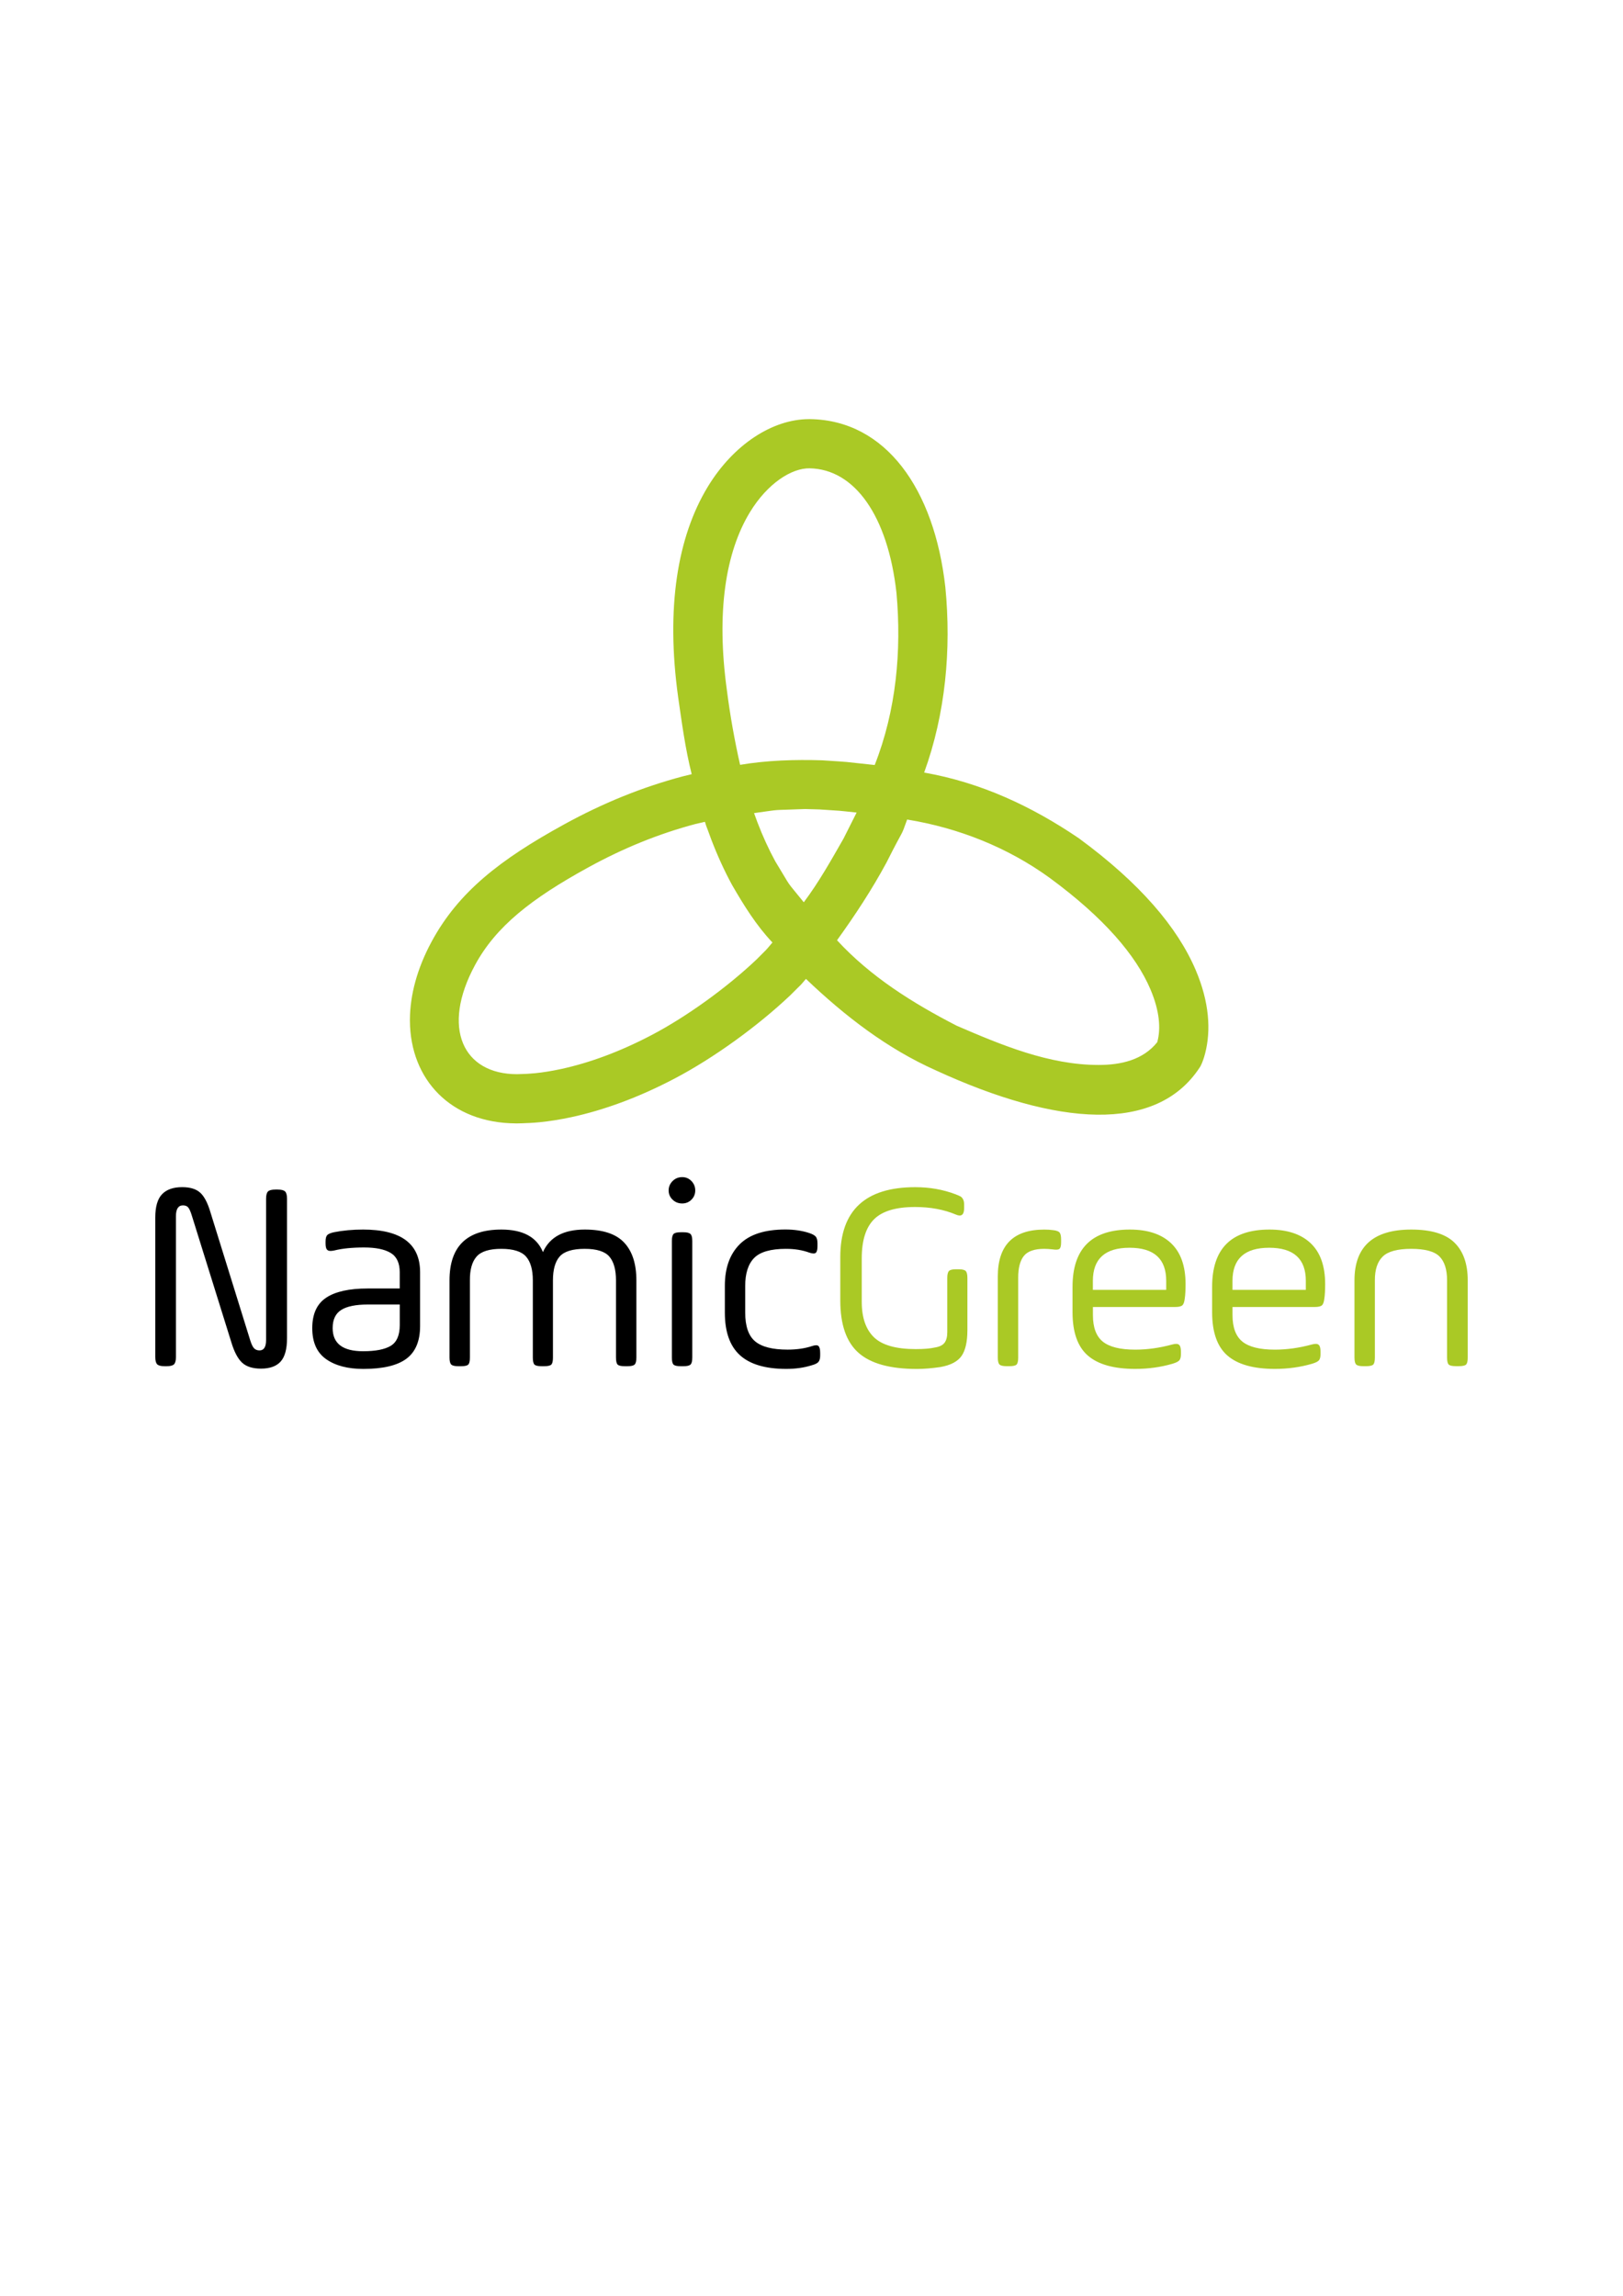 <?xml version="1.0" encoding="utf-8"?>
<!-- Generator: Adobe Illustrator 28.2.0, SVG Export Plug-In . SVG Version: 6.00 Build 0)  -->
<svg version="1.1" id="Ebene_1" xmlns="http://www.w3.org/2000/svg" xmlns:xlink="http://www.w3.org/1999/xlink" x="0px" y="0px"
	 viewBox="0 0 595.28 841.89" style="enable-background:new 0 0 595.28 841.89;" xml:space="preserve">
<style type="text/css">
	.st0{clip-path:url(#SVGID_00000045592663670188434140000018364279663473341342_);fill:#AAC925;}
	.st1{clip-path:url(#SVGID_00000045592663670188434140000018364279663473341342_);}
</style>
<g>
	<defs>
		<rect id="SVGID_1_" x="56.95" y="153.69" width="481.37" height="348.3"/>
	</defs>
	<clipPath id="SVGID_00000129899876847835453380000015650522475588097195_">
		<use xlink:href="#SVGID_1_"  style="overflow:visible;"/>
	</clipPath>
	<path style="clip-path:url(#SVGID_00000129899876847835453380000015650522475588097195_);fill:#AAC925;" d="M424.55,381.8
		l-0.11,0.4c-5.26,6.54-13.33,8.32-21.42,8.33h-0.09c-18.21,0-35.62-7.31-52.02-14.38c-16.1-8.29-31.51-17.9-43.91-31.35
		c6.6-9.15,12.8-18.58,18.16-28.52c7.03-13.96,4.94-8.52,7.56-15.75c18.82,3.07,36.83,10.19,52.29,21.4
		c19.88,14.6,31.62,28.36,36.95,40.88C425.36,370.82,425.74,377.16,424.55,381.8 M320.82,280.54c-13.73-1.46-7.29-0.93-19.3-1.73
		c-10.05-0.3-20.12-0.01-30.07,1.66c-2.04-9.04-3.67-18.16-4.84-27.36c-3.97-28.73-0.45-50.63,8.43-65.25
		c6.46-10.63,15.33-16.24,21.91-16.12c16.48,0.28,28.69,17.37,31.85,45.63C330.73,238.64,328.7,260.57,320.82,280.54 M260.93,307.99
		c2.22,5.79,4.73,11.29,7.55,16.49c4.31,7.46,8.87,14.84,14.83,21.14c-3.18,3.76-1.28,1.63-5.85,6.25
		c-10.87,10.31-25.68,20.98-38.34,27.63c-12,6.31-23.18,10.31-33.3,12.51c-3.58,0.77-6.77,1.27-9.6,1.55c-1,0.1-1.9,0.17-2.71,0.21
		c-0.42,0.03-1.41,0.06-1.48,0.06c-0.08,0-0.1,0-0.23,0.01c-0.74,0.04-1.47,0.07-2.18,0.07c-19.74,0-27.92-16.87-15.39-40.02
		c7.67-14.19,20.7-24.37,41.54-35.81c12.9-7.08,25.91-12.36,39.34-15.92l3.45-0.79C259.35,303.98,258.66,301.73,260.93,307.99
		 M284.35,315.85c-2.44-4.48-4.62-9.26-6.55-14.32l-1.23-3.36c11.23-1.54,5.01-0.93,18.71-1.49l5.25,0.15
		c9.67,0.64,5.12,0.25,13.66,1.14l-4.8,9.54c-4.55,7.95-9.05,16-14.58,23.36C287.49,321.81,291.03,326.78,284.35,315.85
		 M438.57,355.76c-6.69-15.75-20.54-31.97-42.87-48.36c-17.32-11.76-35.97-20.45-56.74-24.09c7.84-21.61,9.99-45.12,7.78-67.92
		c-4.04-36.2-21.92-61.21-49.47-61.69c-0.13,0-0.25,0-0.38,0h-0.27c-13.28,0.06-27.57,9.25-37.02,24.8
		c-11.19,18.44-15.38,44.49-10.88,77.09c1.37,9.48,2.63,19.01,4.98,28.31l-3.23,0.79c-14.87,3.94-29.25,9.77-43.41,17.54
		c-23.71,13-38.92,24.9-48.74,43.05c-5.38,9.95-7.91,19.68-7.97,28.5v0.63c0.14,21.5,15.02,37.41,38.84,37.55h0.62
		c1-0.01,2.02-0.04,3.05-0.1h-0.1c0.23-0.01,1.12-0.04,1.62-0.06c1.1-0.06,2.28-0.14,3.58-0.27c3.52-0.35,7.4-0.95,11.67-1.87
		c11.7-2.54,24.41-7.1,37.87-14.18c14.14-7.43,30.3-19.07,42.37-30.51c4.88-4.92,3.05-2.84,5.73-6
		c14.18,13.52,29.71,25.57,47.75,33.59c44.41,20.42,80.73,23.13,96.61-1.01l0.32-0.49l0.26-0.53c0.47-0.97,1-2.39,1.48-4.25
		C444.19,377.9,443.58,367.51,438.57,355.76"/>
	<path style="clip-path:url(#SVGID_00000129899876847835453380000015650522475588097195_);fill:#AAC925;" d="M507.14,460.8
		c1.92-1.89,5.41-2.84,10.46-2.84c5.04,0,8.5,0.93,10.36,2.79c1.86,1.86,2.79,4.78,2.79,8.76v28.29c0,1.33,0.2,2.2,0.6,2.59
		c0.4,0.39,1.26,0.59,2.59,0.59h1.2c1.32,0,2.19-0.2,2.59-0.59c0.4-0.4,0.6-1.26,0.6-2.59v-28.29c0-6.04-1.63-10.66-4.88-13.84
		c-3.26-3.19-8.54-4.78-15.84-4.78c-13.88,0-20.82,6.21-20.82,18.63v28.29c0,1.33,0.21,2.2,0.65,2.59c0.43,0.39,1.28,0.59,2.54,0.59
		h1.1c1.32,0,2.19-0.2,2.59-0.59c0.4-0.4,0.6-1.26,0.6-2.59v-28.29C504.25,465.6,505.21,462.69,507.14,460.8 M465.5,457.56
		c8.97,0,13.45,4.05,13.45,12.15V473h-26.9v-3.29C452.05,461.61,456.53,457.56,465.5,457.56 M480.74,455.92
		c-3.52-3.35-8.57-5.03-15.14-5.03c-14.01,0-21.02,7.01-21.02,21.02v9.26c0,7.37,1.87,12.69,5.63,15.94
		c3.75,3.25,9.55,4.88,17.39,4.88c4.78,0,9.33-0.63,13.65-1.89c1.33-0.4,2.17-0.83,2.54-1.29c0.37-0.46,0.55-1.23,0.55-2.29v-0.89
		c0-1.26-0.23-2.09-0.7-2.49c-0.46-0.4-1.3-0.43-2.49-0.1c-4.65,1.26-9.17,1.89-13.55,1.89c-5.51,0-9.48-0.98-11.91-2.94
		c-2.42-1.96-3.63-5.2-3.63-9.71v-2.99h30.09c1.33,0,2.22-0.2,2.69-0.6c0.46-0.4,0.76-1.23,0.9-2.49c0.2-1.26,0.3-3.06,0.3-5.38
		C486.02,464.23,484.26,459.27,480.74,455.92 M414.29,457.56c8.97,0,13.45,4.05,13.45,12.15V473h-26.9v-3.29
		C400.84,461.61,405.33,457.56,414.29,457.56 M429.54,455.92c-3.52-3.35-8.57-5.03-15.14-5.03c-14.01,0-21.02,7.01-21.02,21.02v9.26
		c0,7.37,1.87,12.69,5.63,15.94c3.75,3.25,9.55,4.88,17.39,4.88c4.78,0,9.33-0.63,13.65-1.89c1.33-0.4,2.17-0.83,2.54-1.29
		c0.37-0.46,0.55-1.23,0.55-2.29v-0.89c0-1.26-0.23-2.09-0.7-2.49c-0.46-0.4-1.3-0.43-2.49-0.1c-4.65,1.26-9.17,1.89-13.55,1.89
		c-5.51,0-9.48-0.98-11.91-2.94c-2.42-1.96-3.63-5.2-3.63-9.71v-2.99h30.09c1.33,0,2.22-0.2,2.69-0.6c0.46-0.4,0.76-1.23,0.9-2.49
		c0.2-1.26,0.3-3.06,0.3-5.38C434.82,464.23,433.06,459.27,429.54,455.92 M375.54,460.55c1.39-1.73,3.89-2.59,7.47-2.59
		c0.86,0,1.89,0.07,3.09,0.2c1.26,0.2,2.09,0.13,2.49-0.2c0.4-0.33,0.6-1.13,0.6-2.39v-0.99c0-1.26-0.18-2.13-0.55-2.59
		c-0.37-0.46-1.18-0.76-2.44-0.89c-0.93-0.13-1.99-0.2-3.19-0.2c-11.36,0-17.04,5.74-17.04,17.23v29.68c0,1.33,0.21,2.2,0.65,2.59
		c0.43,0.39,1.28,0.59,2.54,0.59h1.1c1.33,0,2.19-0.2,2.59-0.59c0.4-0.4,0.6-1.26,0.6-2.59v-29.29
		C373.45,464.93,374.15,462.28,375.54,460.55 M346.45,492.38c-0.66,0.9-1.83,1.48-3.49,1.75c-1.73,0.4-4.08,0.6-7.07,0.6
		c-7.24,0-12.35-1.45-15.34-4.34c-2.99-2.89-4.48-7.22-4.48-13v-15.94c0-6.58,1.51-11.36,4.53-14.35c3.02-2.99,8.02-4.48,14.99-4.48
		c5.65,0,10.66,0.93,15.04,2.79c1.99,0.86,2.99,0.07,2.99-2.39v-1.3c0-0.8-0.13-1.45-0.4-1.94s-0.58-0.85-0.94-1.04
		c-0.37-0.2-0.98-0.46-1.84-0.8c-4.58-1.73-9.5-2.59-14.74-2.59c-18.33,0-27.5,8.54-27.5,25.61v15.94c0,8.84,2.22,15.23,6.67,19.18
		c4.45,3.95,11.59,5.93,21.42,5.93c2.59,0,5.45-0.23,8.57-0.69c3.79-0.66,6.39-2.03,7.82-4.08c1.42-2.06,2.14-5.21,2.14-9.46v-19.13
		c0-1.26-0.2-2.11-0.6-2.54c-0.4-0.43-1.26-0.65-2.59-0.65h-1c-1.33,0-2.19,0.21-2.59,0.65s-0.6,1.28-0.6,2.54v19.82
		C347.45,490.17,347.12,491.48,346.45,492.38"/>
	<path style="clip-path:url(#SVGID_00000129899876847835453380000015650522475588097195_);" d="M271.39,496.96
		c3.69,3.35,9.35,5.03,16.98,5.03c3.39,0,6.48-0.43,9.26-1.3c1.26-0.33,2.11-0.75,2.54-1.24c0.43-0.5,0.65-1.28,0.65-2.34v-1
		c0-1.26-0.2-2.09-0.6-2.49c-0.4-0.4-1.2-0.4-2.39,0c-2.59,0.86-5.58,1.3-8.97,1.3c-5.51,0-9.48-1.01-11.9-3.04
		c-2.43-2.03-3.64-5.56-3.64-10.61v-9.66c0-4.65,1.1-8.08,3.29-10.31c2.19-2.22,6.08-3.34,11.66-3.34c3.19,0,6.04,0.46,8.57,1.39
		c1.2,0.4,1.99,0.42,2.39,0.05c0.4-0.37,0.6-1.18,0.6-2.44v-1c0-1.13-0.2-1.94-0.6-2.44c-0.4-0.5-1.2-0.95-2.39-1.35
		c-2.59-0.86-5.51-1.3-8.77-1.3c-7.57,0-13.17,1.81-16.78,5.43c-3.62,3.62-5.43,8.69-5.43,15.19v9.86
		C265.86,488.41,267.7,493.61,271.39,496.96 M250.22,441.32c1.33,0,2.46-0.46,3.39-1.39s1.39-2.06,1.39-3.39s-0.46-2.47-1.39-3.44
		c-0.93-0.96-2.06-1.44-3.39-1.44c-1.39,0-2.57,0.48-3.53,1.44c-0.96,0.97-1.45,2.11-1.45,3.44s0.48,2.46,1.45,3.39
		S248.82,441.32,250.22,441.32 M247.03,500.4c0.4,0.4,1.26,0.6,2.59,0.6h1.1c1.26,0,2.11-0.2,2.54-0.6c0.43-0.4,0.65-1.26,0.65-2.59
		v-42.74c0-1.26-0.21-2.11-0.65-2.54c-0.43-0.43-1.28-0.65-2.54-0.65h-1.1c-1.33,0-2.19,0.22-2.59,0.65c-0.4,0.44-0.6,1.28-0.6,2.54
		v42.74C246.43,499.14,246.63,500,247.03,500.4 M174.8,460.8c1.66-1.89,4.68-2.84,9.07-2.84c4.38,0,7.41,0.95,9.07,2.84
		s2.49,4.8,2.49,8.72v28.29c0,1.33,0.2,2.19,0.6,2.59c0.4,0.4,1.26,0.6,2.59,0.6h1c1.33,0,2.19-0.2,2.59-0.6
		c0.4-0.4,0.6-1.26,0.6-2.59v-28.29c0-3.98,0.83-6.91,2.49-8.77s4.72-2.79,9.17-2.79c4.38,0,7.39,0.95,9.02,2.84
		c1.63,1.89,2.44,4.8,2.44,8.72v28.29c0,1.33,0.2,2.19,0.6,2.59c0.4,0.4,1.26,0.6,2.59,0.6h1.1c1.26,0,2.11-0.2,2.54-0.6
		c0.43-0.4,0.65-1.26,0.65-2.59v-28.29c0-6.04-1.49-10.66-4.48-13.85c-2.99-3.19-7.8-4.78-14.45-4.78c-7.77,0-12.88,2.76-15.34,8.27
		c-2.26-5.51-7.34-8.27-15.24-8.27c-12.69,0-19.03,6.21-19.03,18.63v28.29c0,1.33,0.22,2.19,0.65,2.59c0.43,0.4,1.28,0.6,2.54,0.6
		h1.1c1.33,0,2.19-0.2,2.59-0.6c0.4-0.4,0.6-1.26,0.6-2.59v-28.29C172.31,465.6,173.14,462.69,174.8,460.8 M143.33,493.52
		c-2.19,1.33-5.58,1.99-10.16,1.99c-7.44,0-11.16-2.82-11.16-8.47c0-3.12,1.04-5.35,3.14-6.67c2.09-1.33,5.36-1.99,9.81-1.99h11.66
		v7.57C146.61,489.67,145.52,492.19,143.33,493.52 M133.16,450.89c-3.85,0-7.44,0.33-10.76,1c-1.2,0.27-1.99,0.62-2.39,1.04
		c-0.4,0.44-0.6,1.21-0.6,2.34v0.8c0,1.2,0.23,1.98,0.7,2.34c0.46,0.37,1.3,0.42,2.49,0.15c2.92-0.73,6.58-1.1,10.96-1.1
		c4.25,0,7.49,0.66,9.71,1.99c2.22,1.33,3.34,3.69,3.34,7.07v5.98h-11.76c-6.77,0-11.86,1.13-15.24,3.39
		c-3.39,2.26-5.08,5.98-5.08,11.16c0,5.18,1.69,8.97,5.08,11.36s7.94,3.59,13.65,3.59c7.17,0,12.43-1.24,15.79-3.73
		c3.35-2.49,5.03-6.49,5.03-12.01v-19.73C154.08,456.1,147.11,450.89,133.16,450.89 M57.65,500.3c0.46,0.46,1.36,0.7,2.69,0.7h0.8
		c1.33,0,2.22-0.23,2.69-0.7c0.46-0.46,0.7-1.36,0.7-2.69V446c0-2.66,0.86-3.98,2.59-3.98c0.86,0,1.51,0.27,1.94,0.8
		c0.43,0.53,0.88,1.56,1.34,3.09l14.45,46.32c1.06,3.52,2.37,6.01,3.94,7.47c1.56,1.46,3.87,2.19,6.92,2.19
		c3.25,0,5.66-0.86,7.22-2.59c1.56-1.73,2.34-4.58,2.34-8.57v-51.11c0-1.33-0.23-2.22-0.7-2.69c-0.46-0.46-1.36-0.7-2.69-0.7h-0.9
		c-1.33,0-2.22,0.23-2.69,0.7c-0.46,0.46-0.7,1.36-0.7,2.69v51.8c0,2.52-0.8,3.79-2.39,3.79c-0.8,0-1.44-0.23-1.94-0.7
		s-0.98-1.43-1.45-2.89l-14.64-47.12c-1-3.39-2.24-5.76-3.73-7.12c-1.49-1.36-3.7-2.04-6.63-2.04c-3.25,0-5.71,0.86-7.37,2.59
		c-1.66,1.73-2.49,4.58-2.49,8.57v51.11C56.95,498.94,57.19,499.83,57.65,500.3"/>
</g>
</svg>
